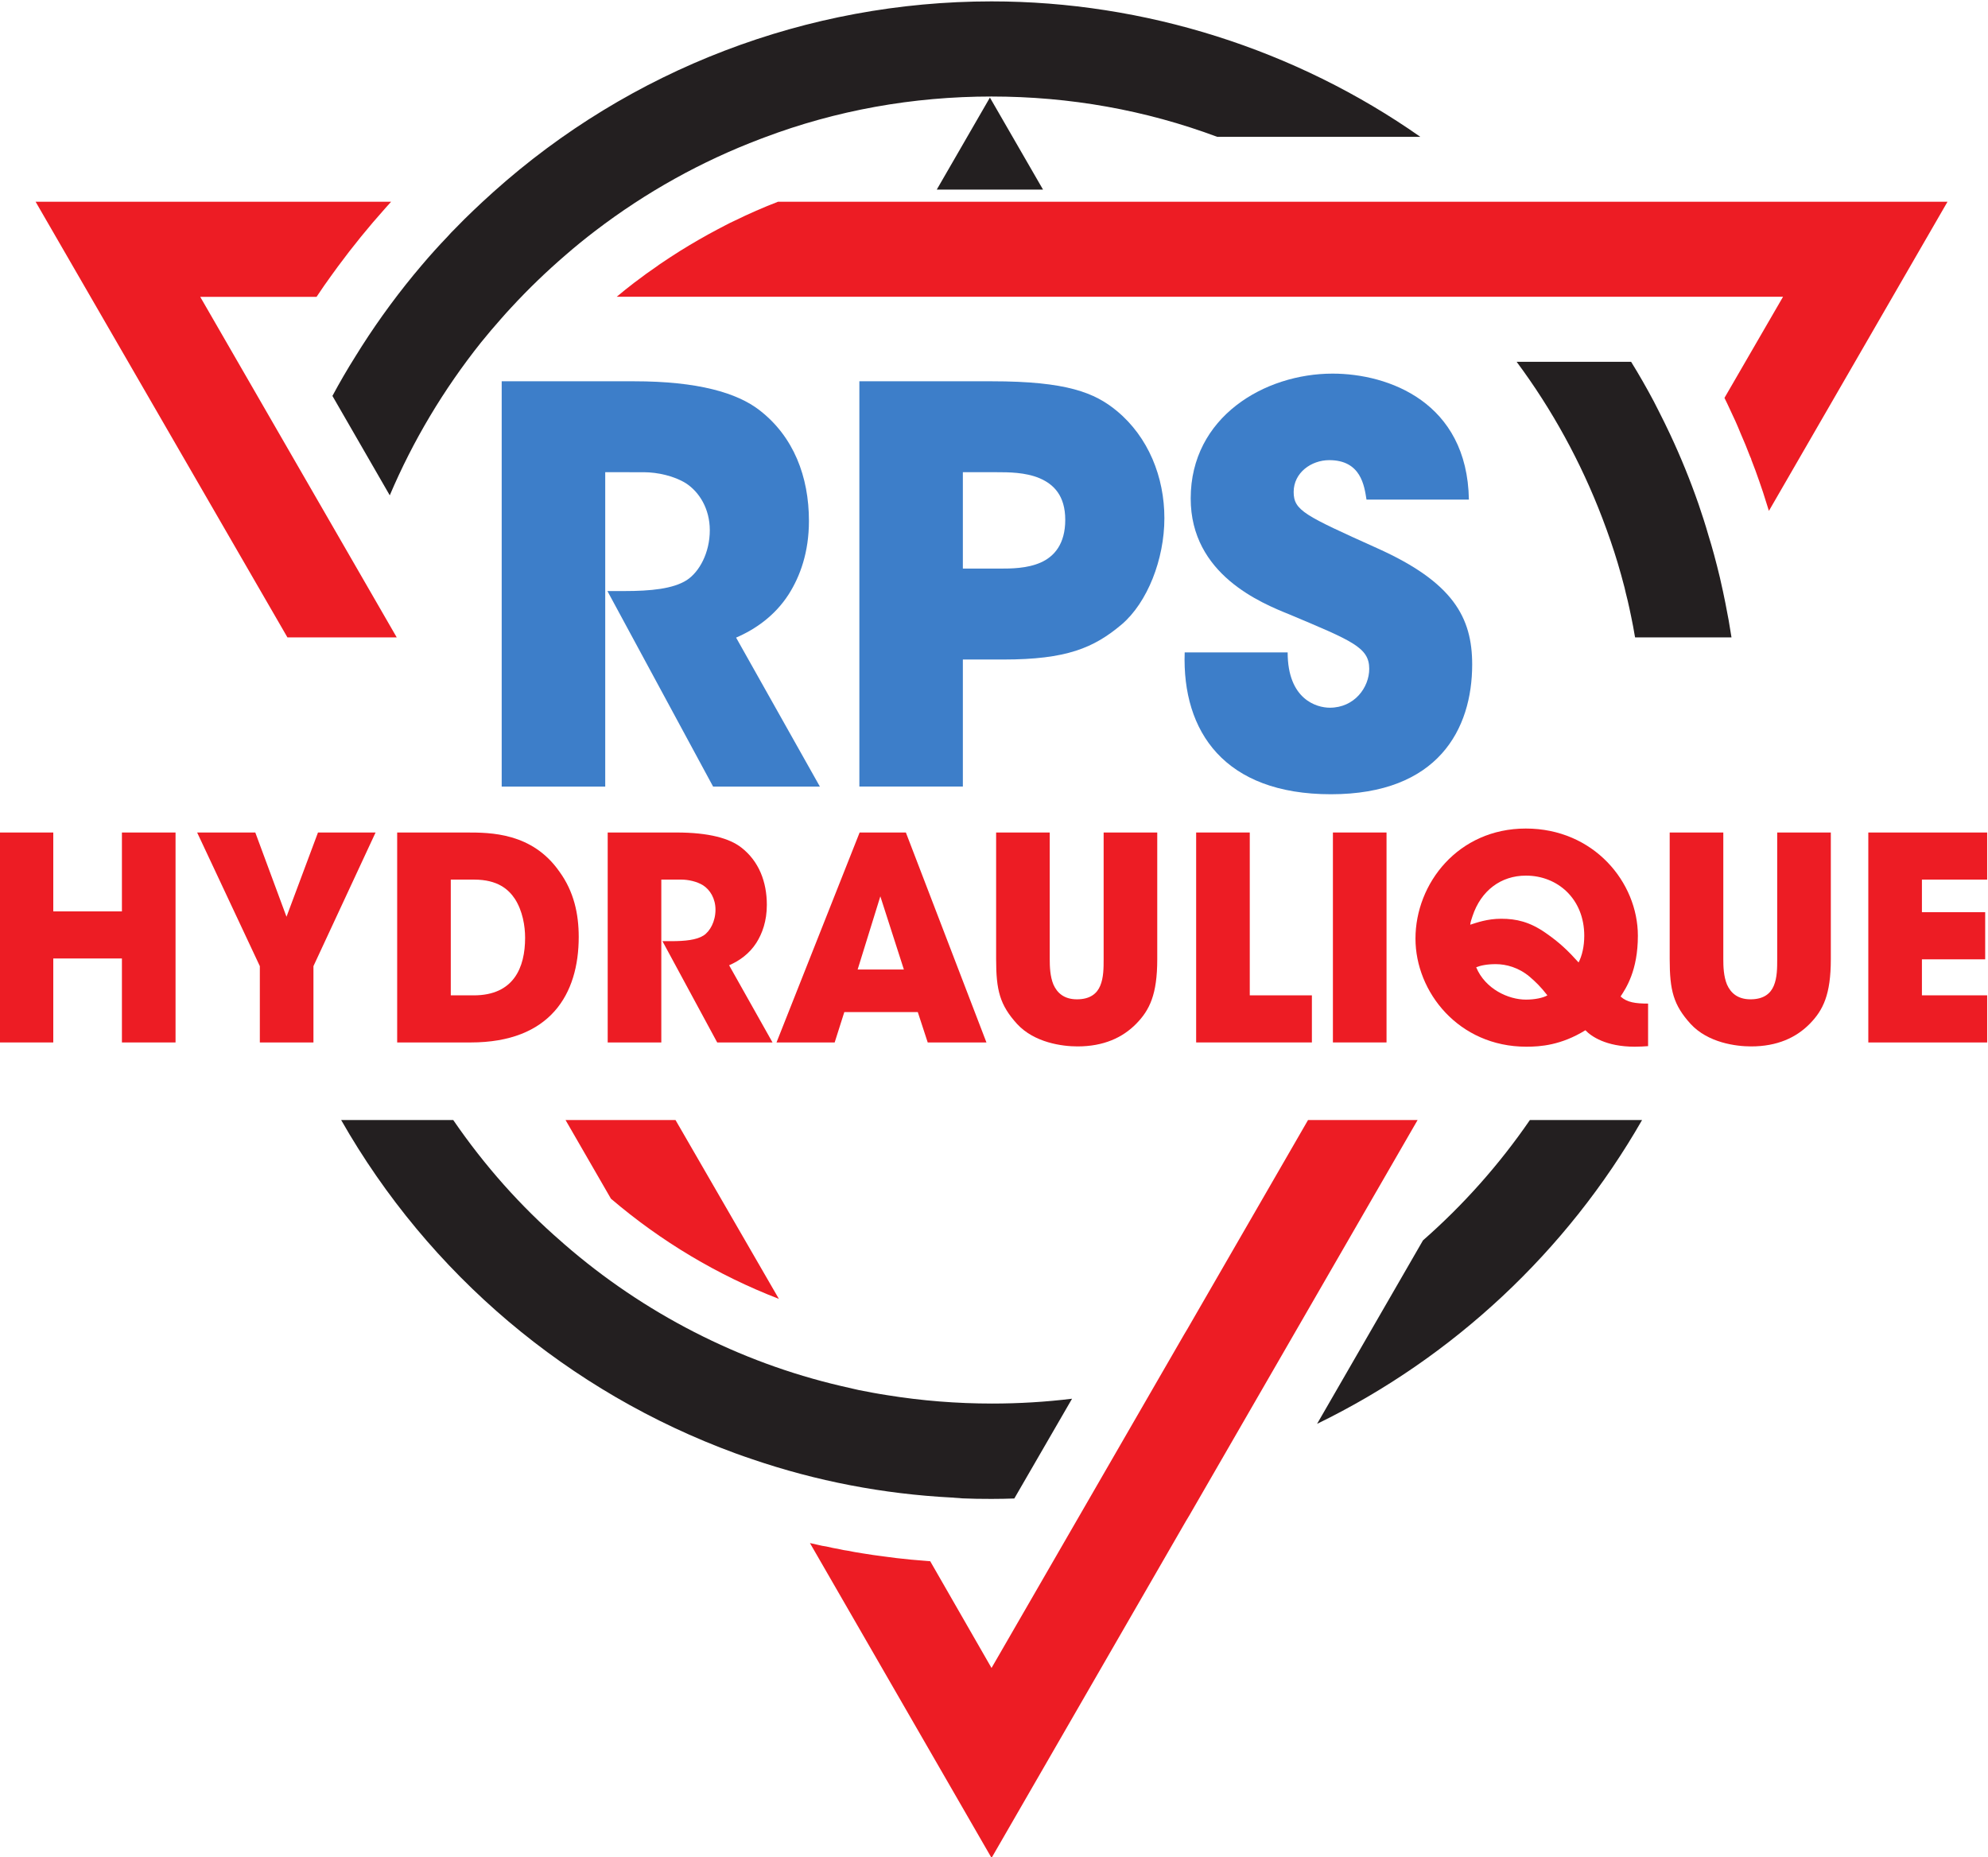 <?xml version="1.0" encoding="UTF-8" standalone="no"?>
<svg
   version="1.1"
   id="svg2"
   width="337.541"
   height="315.265"
   viewBox="0 0 337.541 315.265"
   xmlns="http://www.w3.org/2000/svg"
   xmlns:svg="http://www.w3.org/2000/svg">
  <defs
     id="defs6">
    <clipPath
       clipPathUnits="userSpaceOnUse"
       id="clipPath18">
      <path
         d="M 0,841.89 H 595.28 V 0 H 0 Z"
         id="path16" />
    </clipPath>
  </defs>
  <g
     id="g10"
     transform="matrix(1.333,0,0,-1.333,-229.805,937.604)">
    <g
       id="g12">
      <g
         id="g14"
         clip-path="url(#clipPath18)">
        <g
           id="g20"
           transform="translate(353.647,545.405)">
          <path
             d="M 0,0 C 5.162,4.529 9.741,9.683 13.619,15.33 H 27.908 C 18.324,-1.401 3.806,-14.958 -13.489,-23.366 Z"
             style="fill:#231f20;fill-opacity:1;fill-rule:nonzero;stroke:none"
             id="path22" />
        </g>
        <g
           id="g24"
           transform="translate(380.665,622.202)">
          <path
             d="m 0,0 c -0.011,0.048 -0.018,0.098 -0.031,0.147 -0.13,0.804 -0.292,1.651 -0.474,2.515 l -0.22,1.044 C -0.869,4.36 -1.017,5.027 -1.192,5.678 -1.202,5.748 -1.347,6.354 -1.347,6.354 -1.632,7.462 -1.92,8.48 -2.223,9.5 c -0.543,1.808 -1.181,3.671 -1.954,5.697 -2.73,7.14 -6.392,13.823 -10.913,19.904 h 14.581 c 0.989,-1.596 1.962,-3.294 2.9,-5.061 0,0 0.501,-0.975 0.629,-1.237 0.494,-0.976 0.978,-1.944 1.428,-2.913 1.364,-2.902 2.586,-5.906 3.638,-8.936 0.446,-1.307 0.879,-2.634 1.257,-3.965 0.491,-1.565 0.951,-3.267 1.463,-5.391 l 0.083,-0.38 C 11.102,6.279 11.311,5.351 11.493,4.408 11.802,2.892 12.063,1.417 12.279,0 Z"
             style="fill:#231f20;fill-opacity:1;fill-rule:nonzero;stroke:none"
             id="path26" />
        </g>
        <g
           id="g28"
           transform="translate(397.386,639.338)">
          <path
             d="m 0,0 c -0.278,0.898 -0.566,1.815 -0.893,2.715 -0.32,0.933 -0.663,1.869 -1.034,2.805 v 0.057 l -0.178,0.4 c -0.333,0.895 -0.749,1.889 -1.182,2.88 -0.399,0.993 -0.852,2.008 -1.343,3.022 -0.226,0.498 -0.464,0.99 -0.708,1.486 L 2.126,26.25 h -148.558 c 0.728,0.613 1.467,1.202 2.219,1.779 l 0.113,0.082 c 0.979,0.751 1.907,1.42 2.865,2.071 l 0.099,0.069 0.059,0.055 c 0.972,0.661 1.841,1.223 2.724,1.784 1.666,1.031 3.208,1.917 4.695,2.702 l 1.048,0.549 c 0.433,0.234 0.841,0.43 1.233,0.609 1.769,0.867 3.6,1.669 5.479,2.397 H 23.072 L 0.323,-1.025 C 0.224,-0.697 0.117,-0.35 0,0"
             style="fill:#ed1c24;fill-opacity:1;fill-rule:nonzero;stroke:none"
             id="path30" />
        </g>
        <g
           id="g32"
           transform="translate(275.561,506.857)">
          <path
             d="M 0,0 C 0.326,-0.076 0.66,-0.149 0.996,-0.224 1.391,-0.325 1.738,-0.392 2.085,-0.437 2.566,-0.555 3.191,-0.684 3.833,-0.796 4.101,-0.86 4.476,-0.939 4.85,-0.982 5.372,-1.1 6.032,-1.206 6.695,-1.311 7.643,-1.469 8.525,-1.594 9.388,-1.702 l 1.614,-0.211 c 1.274,-0.147 2.528,-0.271 3.778,-0.359 l 0.54,-0.043 7.81,-13.596 24.533,42.477 0.436,0.73 15.347,26.581 H 77.402 L 48.332,3.529 47.882,2.78 23.134,-40.103 Z"
             style="fill:#ed1c24;fill-opacity:1;fill-rule:nonzero;stroke:none"
             id="path34" />
        </g>
        <g
           id="g36"
           transform="translate(209.007,622.202)">
          <path
             d="M 0,0 -32.075,55.483 H 13.207 C 12.974,55.229 12.737,54.961 12.5,54.695 10.36,52.306 8.319,49.795 6.41,47.208 5.822,46.407 5.235,45.589 4.647,44.753 4.328,44.289 4.016,43.831 3.71,43.369 H -11.105 L 13.922,0 Z"
             style="fill:#ed1c24;fill-opacity:1;fill-rule:nonzero;stroke:none"
             id="path38" />
        </g>
        <g
           id="g40"
           transform="translate(271.607,537.953)">
          <path
             d="m 0,0 c -7.818,3.022 -14.997,7.306 -21.392,12.76 l -5.785,10.022 h 14.008 z"
             style="fill:#ed1c24;fill-opacity:1;fill-rule:nonzero;stroke:none"
             id="path42" />
        </g>
        <g
           id="g44"
           transform="translate(214.74,652.956)">
          <path
             d="m 0,0 c 0.91,1.7 1.896,3.394 2.937,5.047 l 0.772,1.232 c 2.299,3.6 4.872,7.083 7.647,10.343 1.068,1.262 2.143,2.454 3.284,3.646 0.339,0.395 0.659,0.711 0.978,1.03 0.78,0.817 1.539,1.557 2.316,2.3 0.776,0.741 1.573,1.487 2.37,2.196 l 0.209,0.191 c 17.418,15.617 39.979,24.262 63.442,24.262 19.493,0 38.715,-6.097 54.615,-17.25 h -25.872 c -9.123,3.407 -18.791,5.135 -28.743,5.135 -10.04,0 -19.788,-1.76 -28.983,-5.231 l -0.423,-0.16 C 47,29.885 39.931,25.951 33.49,21.03 32.178,20.03 30.955,19.033 29.743,17.981 27.29,15.873 24.958,13.625 22.818,11.306 22.368,10.82 21.915,10.331 21.482,9.826 20.62,8.86 19.761,7.84 18.919,6.801 14.155,0.819 10.256,-5.712 7.303,-12.663 Z"
             style="fill:#231f20;fill-opacity:1;fill-rule:nonzero;stroke:none"
             id="path46" />
        </g>
        <g
           id="g48"
           transform="translate(298.695,512.479)">
          <path
             d="M 0,0 C -1.346,0 -2.555,0.017 -3.696,0.068 L -5.07,0.172 c -8.718,0.451 -17.253,2.093 -25.414,4.884 -0.732,0.249 -1.433,0.488 -2.133,0.745 -21.293,7.804 -39.045,22.828 -50.229,42.455 h 14.276 c 3.984,-5.812 8.621,-11.022 13.794,-15.5 0.059,-0.06 0.21,-0.192 0.361,-0.321 10.105,-8.785 22.282,-15.028 35.207,-18.046 l 2.312,-0.53 c 1.223,-0.242 2.442,-0.473 3.645,-0.654 4.341,-0.702 8.831,-1.061 13.33,-1.061 3.418,0 6.829,0.206 10.174,0.615 L 2.899,0.053 C 1.993,0.021 1.034,0 0,0"
             style="fill:#231f20;fill-opacity:1;fill-rule:nonzero;stroke:none"
             id="path50" />
        </g>
        <g
           id="g52"
           transform="translate(172.354,570.613)">
          <path
             d="M 0,0 V 26.738 H 6.829 V 16.693 h 8.744 v 10.045 h 6.829 V 0 H 15.573 V 10.695 H 6.829 V 0 Z"
             style="fill:#ed1c24;fill-opacity:1;fill-rule:nonzero;stroke:none"
             id="path54" />
        </g>
        <g
           id="g56"
           transform="translate(205.493,580.333)">
          <path
             d="m 0,0 -7.985,17.019 h 7.407 L 3.396,6.287 7.407,17.019 h 7.335 L 6.829,0 V -9.72 H 0 Z"
             style="fill:#ed1c24;fill-opacity:1;fill-rule:nonzero;stroke:none"
             id="path58" />
        </g>
        <g
           id="g60"
           transform="translate(229.815,576.611)">
          <path
             d="m 0,0 h 2.927 c 5.094,0 6.54,3.541 6.54,7.335 0,1.518 -0.325,3.433 -1.301,4.95 -0.795,1.193 -2.168,2.457 -5.203,2.457 H 0 Z m -6.829,20.74 h 8.852 c 2.999,0 8.347,0 11.816,-4.986 1.843,-2.529 2.457,-5.384 2.457,-8.311 0,-7.298 -3.613,-13.441 -13.767,-13.441 h -9.358 z"
             style="fill:#ed1c24;fill-opacity:1;fill-rule:nonzero;stroke:none"
             id="path62" />
        </g>
        <g
           id="g64"
           transform="translate(249.801,597.352)">
          <path
             d="m 0,0 h 8.744 c 4.192,0 6.793,-0.759 8.275,-1.915 2.24,-1.734 3.252,-4.372 3.252,-7.299 0,-2.059 -0.579,-3.649 -1.337,-4.842 -0.904,-1.409 -2.205,-2.312 -3.469,-2.854 l 5.528,-9.828 h -7.046 l -6.973,12.899 h 1.12 c 1.734,0 3.216,0.145 4.119,0.723 0.831,0.542 1.517,1.806 1.517,3.288 0,1.409 -0.686,2.529 -1.589,3.107 -0.759,0.47 -1.843,0.723 -2.783,0.723 H 6.829 v -20.74 H 0 Z"
             style="fill:#ed1c24;fill-opacity:1;fill-rule:nonzero;stroke:none"
             id="path66" />
        </g>
        <g
           id="g68"
           transform="translate(284.529,589.222)">
          <path
             d="m 0,0 -2.891,-9.322 h 5.89 z m -5.817,-18.608 h -7.408 L -2.638,8.13 h 5.89 l 10.262,-26.738 h -7.48 l -1.264,3.866 h -9.359 z"
             style="fill:#ed1c24;fill-opacity:1;fill-rule:nonzero;stroke:none"
             id="path70" />
        </g>
        <g
           id="g72"
           transform="translate(306.106,597.352)">
          <path
             d="m 0,0 v -16.151 c 0,-0.904 0.036,-2.168 0.47,-3.216 0.469,-1.048 1.337,-1.879 2.999,-1.879 1.698,0 2.565,0.759 2.963,1.734 0.433,1.012 0.433,2.313 0.433,3.361 V 0 h 6.829 v -16.151 c 0,-4.481 -0.975,-6.468 -2.673,-8.203 -1.735,-1.77 -4.156,-2.89 -7.48,-2.89 -1.951,0 -5.492,0.47 -7.696,2.854 -2.204,2.421 -2.674,4.3 -2.674,8.239 V 0 Z"
             style="fill:#ed1c24;fill-opacity:1;fill-rule:nonzero;stroke:none"
             id="path74" />
        </g>
        <g
           id="g76"
           transform="translate(324.755,597.352)">
          <path
             d="m 0,0 h 6.829 v -20.74 h 7.913 v -5.998 H 0 Z"
             style="fill:#ed1c24;fill-opacity:1;fill-rule:nonzero;stroke:none"
             id="path78" />
        </g>
        <path
           d="m 342.175,597.352 h 6.829 v -26.738 h -6.829 z"
           style="fill:#ed1c24;fill-opacity:1;fill-rule:nonzero;stroke:none"
           id="path80" />
        <g
           id="g82"
           transform="translate(366.783,576.069)">
          <path
             d="M 0,0 C 1.084,0 2.168,0.217 2.71,0.542 1.879,1.626 1.12,2.349 0.434,2.927 c -1.373,1.156 -2.963,1.59 -4.3,1.59 -1.156,0 -1.951,-0.181 -2.493,-0.398 C -5.203,1.337 -2.24,0 -0.036,0 Z m -0.036,15.79 c -3.144,0 -5.709,-1.879 -6.793,-5.167 -0.108,-0.361 -0.253,-0.686 -0.289,-1.084 0.795,0.253 2.168,0.759 3.938,0.759 1.951,0 3.65,-0.398 5.673,-1.807 C 4.264,7.263 5.312,6.251 6.685,4.733 7.118,5.564 7.407,6.757 7.407,8.13 7.407,12.863 3.975,15.79 0,15.79 Z M 15.537,-5.926 c -0.506,-0.036 -1.048,-0.072 -1.698,-0.072 -3.686,0 -5.565,1.337 -6.287,2.096 -3.108,-1.915 -5.745,-2.096 -7.516,-2.096 -8.636,0 -14.128,6.974 -14.128,13.767 0,7.009 5.42,14.019 14.056,14.019 8.636,0 14.272,-6.829 14.272,-13.658 0,-4.444 -1.517,-6.685 -2.204,-7.733 0.831,-0.758 1.915,-0.903 3.505,-0.903 z"
             style="fill:#ed1c24;fill-opacity:1;fill-rule:nonzero;stroke:none"
             id="path84" />
        </g>
        <g
           id="g86"
           transform="translate(391.901,597.352)">
          <path
             d="m 0,0 v -16.151 c 0,-0.904 0.036,-2.168 0.47,-3.216 0.469,-1.048 1.337,-1.879 2.999,-1.879 1.698,0 2.565,0.759 2.963,1.734 0.433,1.012 0.433,2.313 0.433,3.361 V 0 h 6.829 v -16.151 c 0,-4.481 -0.975,-6.468 -2.673,-8.203 -1.735,-1.77 -4.156,-2.89 -7.48,-2.89 -1.951,0 -5.492,0.47 -7.696,2.854 -2.204,2.421 -2.674,4.3 -2.674,8.239 V 0 Z"
             style="fill:#ed1c24;fill-opacity:1;fill-rule:nonzero;stroke:none"
             id="path88" />
        </g>
        <g
           id="g90"
           transform="translate(410.37,597.352)">
          <path
             d="M 0,0 H 15.14 V -5.998 H 6.829 v -4.155 h 8.058 v -5.998 H 6.829 v -4.589 h 8.311 v -5.998 H 0 Z"
             style="fill:#ed1c24;fill-opacity:1;fill-rule:nonzero;stroke:none"
             id="path92" />
        </g>
        <g
           id="g94"
           transform="translate(236.3,654.819)">
          <path
             d="m 0,0 h 16.883 c 8.092,0 13.114,-1.465 15.972,-3.697 4.324,-3.348 6.279,-8.44 6.279,-14.09 0,-3.976 -1.116,-7.045 -2.58,-9.347 -1.745,-2.722 -4.256,-4.465 -6.698,-5.511 L 40.528,-51.617 H 26.926 l -13.461,24.901 h 2.16 c 3.35,0 6.21,0.278 7.952,1.396 1.604,1.048 2.93,3.487 2.93,6.348 0,2.718 -1.326,4.882 -3.067,5.999 -1.467,0.907 -3.559,1.392 -5.372,1.392 H 13.187 V -51.617 H 0 Z"
             style="fill:#3d7ec9;fill-opacity:1;fill-rule:nonzero;stroke:none"
             id="path96" />
        </g>
        <g
           id="g98"
           transform="translate(295.04,630.964)">
          <path
             d="m 0,0 h 4.812 c 1.257,0 3.349,0 5.091,0.766 1.744,0.768 3.139,2.372 3.139,5.442 0,3.068 -1.463,4.533 -3.276,5.302 -1.814,0.764 -3.978,0.764 -5.441,0.764 H 0 Z m 3.696,23.855 c 9.556,0 13.115,-1.465 15.904,-3.766 4.046,-3.349 6.069,-8.442 6.069,-13.671 0,-5.233 -2.164,-10.744 -5.441,-13.533 -3.558,-2.999 -7.045,-4.466 -15.065,-4.466 H 0 v -16.181 h -13.183 v 51.617 z"
             style="fill:#3d7ec9;fill-opacity:1;fill-rule:nonzero;stroke:none"
             id="path100" />
        </g>
        <g
           id="g102"
           transform="translate(336.41,620.29)">
          <path
             d="m 0,0 c 0,-5.998 3.695,-7.045 5.369,-7.045 3.139,0 5.022,2.581 5.022,4.955 0,2.718 -2.162,3.555 -10.114,6.904 -3.627,1.465 -12.626,5.092 -12.626,14.789 0,10.39 9.415,15.901 18.068,15.901 7.113,0 17.157,-3.627 17.367,-16.042 H 10.043 c -0.277,1.743 -0.697,5.023 -4.743,5.023 -2.302,0 -4.534,-1.606 -4.534,-4.046 0,-2.374 1.394,-3 10.672,-7.184 9.624,-4.326 12.066,-8.792 12.066,-14.789 0,-8.232 -4.324,-16.532 -17.994,-16.532 -13.533,0 -18.975,7.954 -18.625,18.066 z"
             style="fill:#3d7ec9;fill-opacity:1;fill-rule:nonzero;stroke:none"
             id="path104" />
        </g>
        <g
           id="g106"
           transform="translate(291.715,679.23)">
          <path
             d="M 0,0 6.77,11.723 13.537,0 Z"
             style="fill:#231f20;fill-opacity:1;fill-rule:nonzero;stroke:none"
             id="path108" />
        </g>
      </g>
    </g>
  </g>
</svg>
